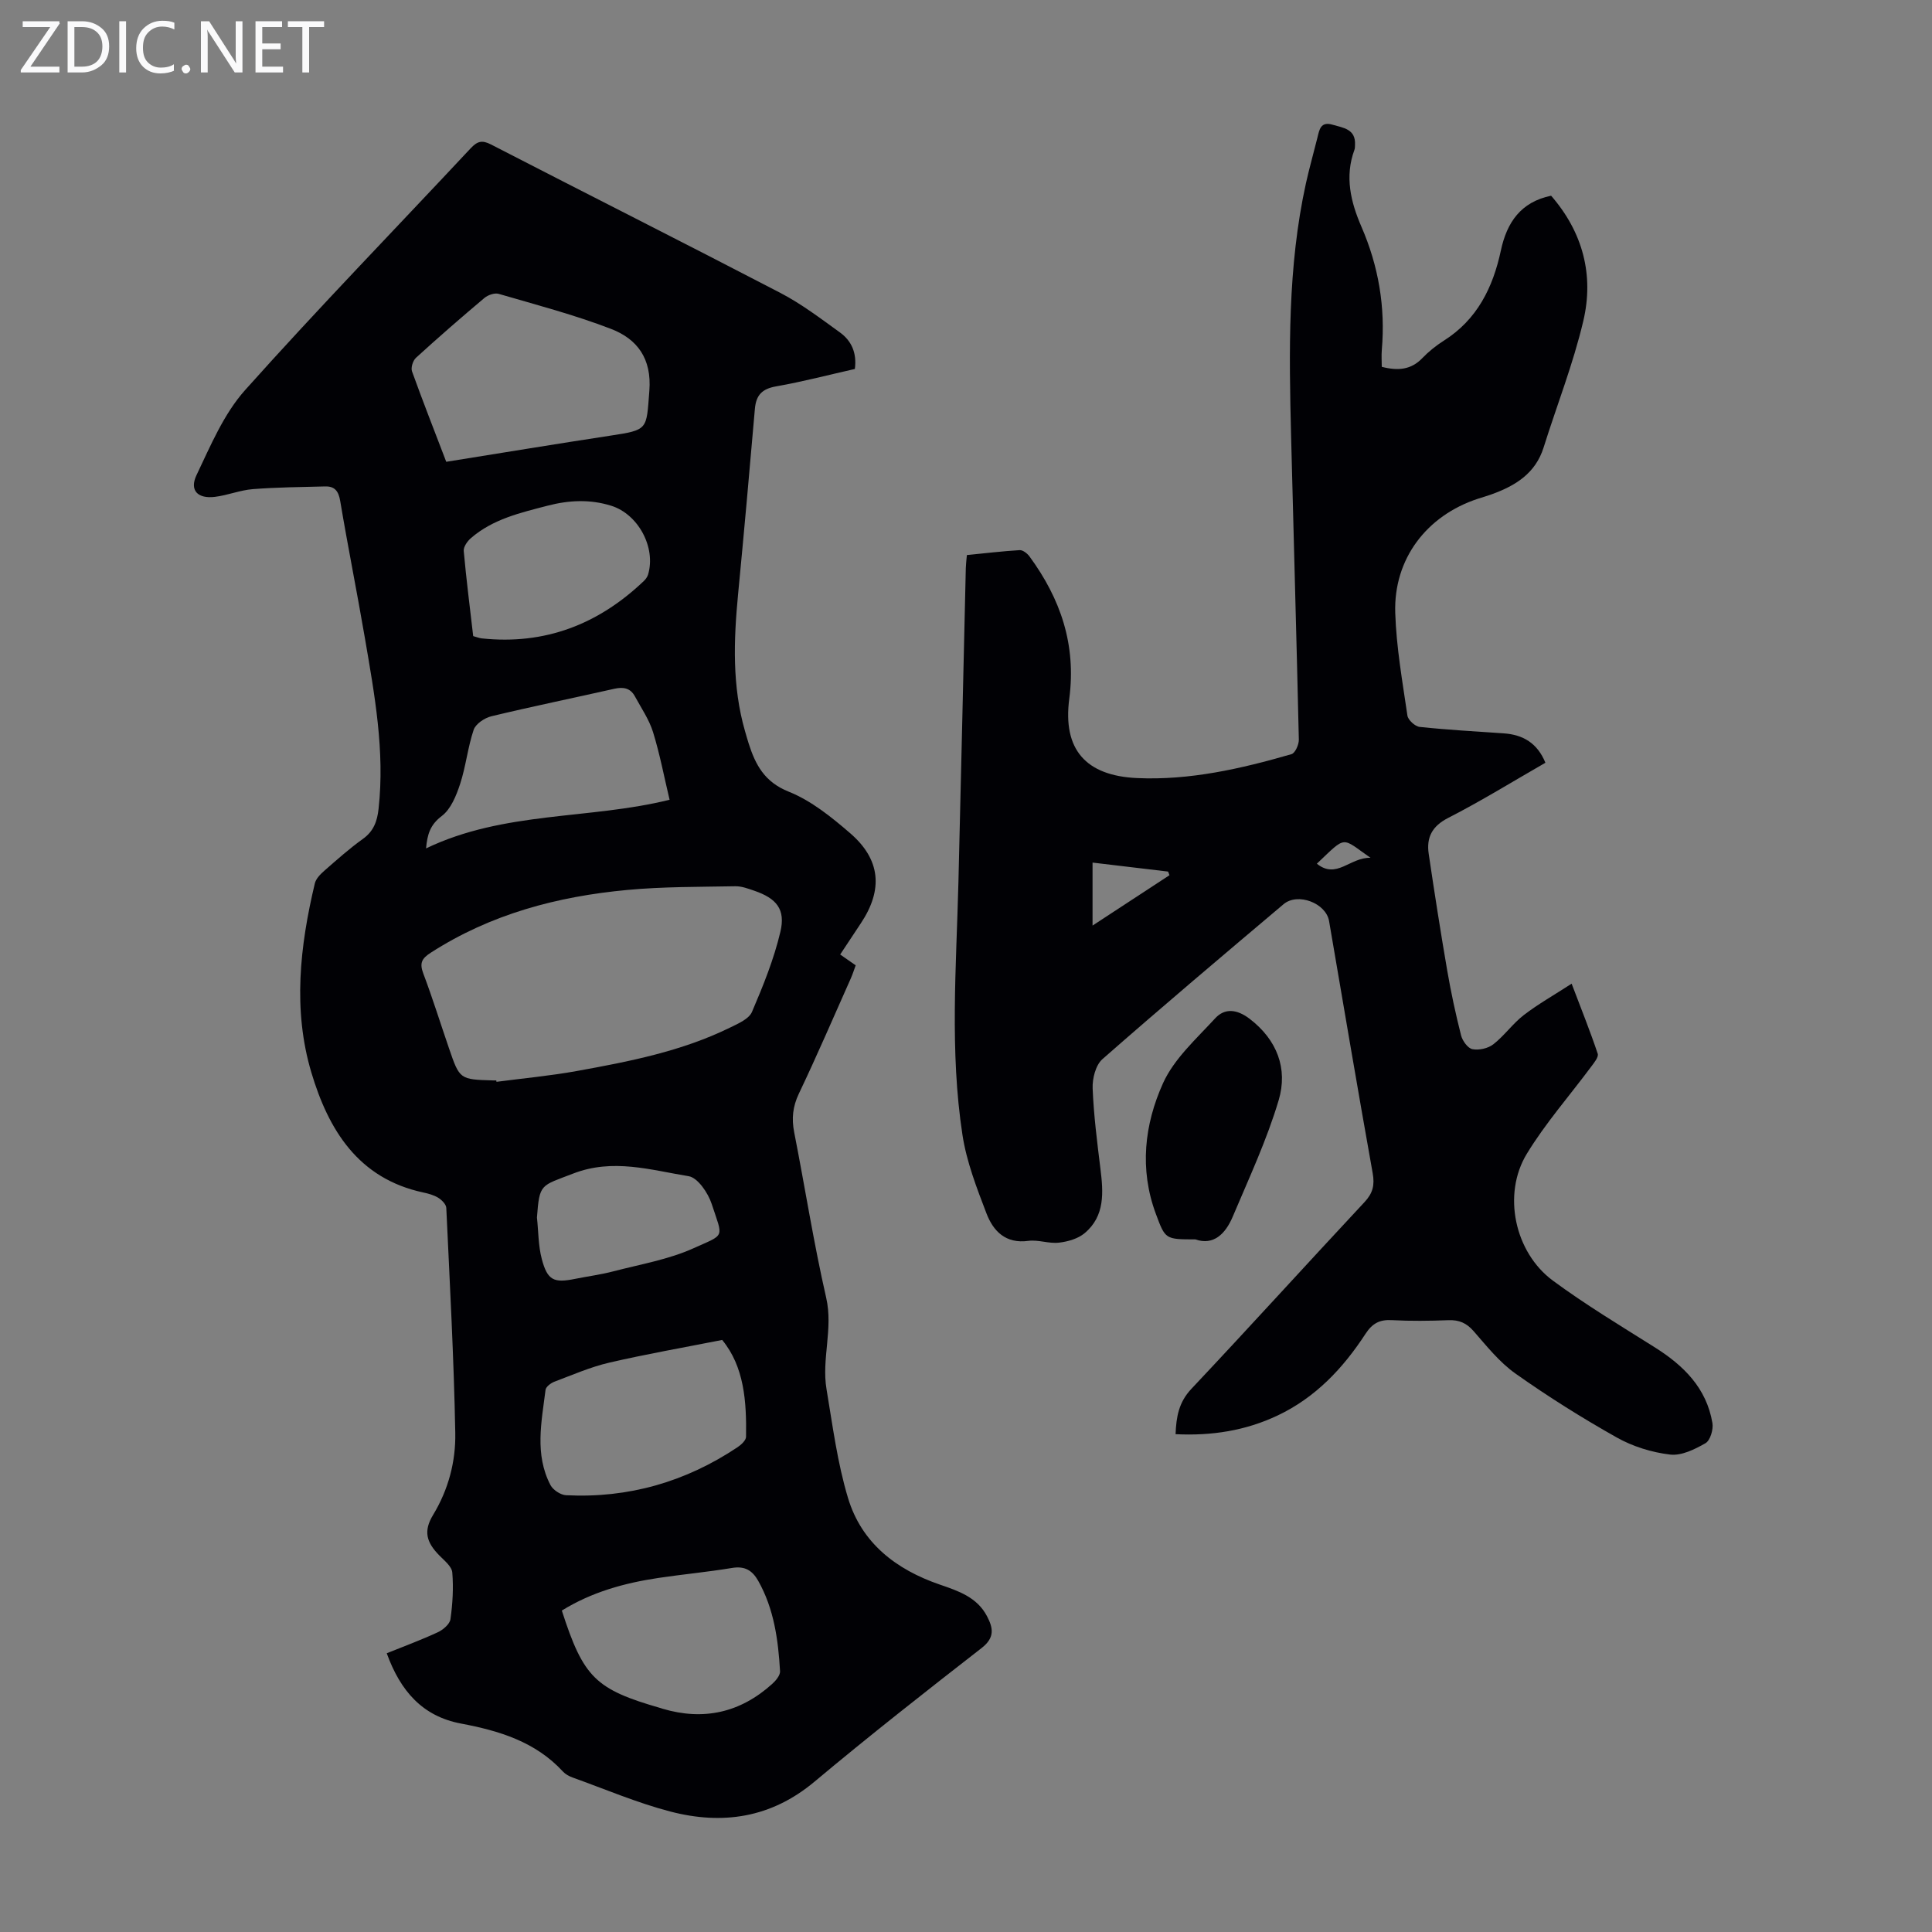 <svg enable-background="new 0 0 400 400" viewBox="0 0 400 400" xmlns="http://www.w3.org/2000/svg"><rect x="0" y="0" width="400" height="400" fill="#808080" stroke="none"/><g fill="#fafafb"><path d="m12.4 4.8-6.1 9h6v1.2h-8v-.5l6.1-8.9h-5.7v-1.2h7.6v.4z"/><path d="m14 15v-10.6h3c1.6 0 2.9.5 4 1.4s1.6 2.2 1.6 3.8-.5 3-1.6 3.9-2.4 1.5-4 1.5zm1.4-9.4v8.2h1.6c1.3 0 2.4-.4 3.1-1.1s1.1-1.8 1.1-3.1-.4-2.3-1.2-3-1.8-1-3.1-1z"/><path d="m26.1 4.4v10.6h-1.4v-10.6z"/><path d="m36.1 14.6c-.8.4-1.8.6-2.9.6-1.5 0-2.7-.5-3.6-1.4s-1.4-2.2-1.4-3.8c0-1.7.5-3.1 1.5-4.1s2.3-1.6 3.9-1.6c1 0 1.8.1 2.5.4v1.4c-.8-.4-1.6-.6-2.5-.6-1.2 0-2.1.4-2.9 1.2s-1.1 1.8-1.1 3.2c0 1.3.3 2.3 1 3s1.6 1.1 2.7 1.1c1 0 2-.2 2.7-.7v1.3z"/><path d="m37.6 14.3c0-.2.1-.5.3-.6s.4-.3.6-.3c.3 0 .5.1.6.3s.3.4.3.6-.1.4-.3.6-.4.3-.6.3c-.3 0-.5-.1-.6-.3s-.3-.4-.3-.6z"/><path d="m50.2 15h-1.6l-5.3-8.2c-.2-.2-.3-.5-.4-.7 0 .2.1.7.1 1.5v7.4h-1.4v-10.6h1.7l5.2 8.1c.2.4.4.6.4.7 0-.3-.1-.8-.1-1.5v-7.3h1.4z"/><path d="m58.6 15h-5.7v-10.6h5.5v1.2h-4.1v3.4h3.8v1.2h-3.8v3.6h4.3z"/><path d="m67.1 5.6h-3.1v9.4h-1.4v-9.4h-3v-1.2h7.5z"/></g><path d="m173.95 197.62c1.22.85 2.12 1.48 3.21 2.24-.34.93-.63 1.85-1.02 2.73-3.55 7.96-6.99 15.97-10.74 23.83-1.28 2.69-1.53 5.16-.97 8.02 2.24 11.4 4.03 22.91 6.62 34.23 1.48 6.44-.98 12.67.07 18.93 1.27 7.57 2.25 15.26 4.46 22.57 2.81 9.31 9.95 14.8 19.02 17.91 3.81 1.31 7.68 2.59 9.75 6.54 1.3 2.48 1.63 4.44-1.11 6.58-11.66 9.07-23.28 18.19-34.6 27.67-9 7.54-19.08 9-29.89 6.18-6.88-1.8-13.49-4.63-20.21-7.04-.72-.26-1.47-.67-1.98-1.22-5.7-6.19-13.19-8.45-21.13-9.95-7.92-1.49-12.52-6.69-15.36-14.55 3.67-1.48 7.2-2.78 10.59-4.36 1.08-.5 2.45-1.67 2.6-2.68.45-3.19.65-6.48.38-9.68-.1-1.25-1.63-2.46-2.67-3.52-2.74-2.78-3.32-5.08-1.3-8.41 3.18-5.25 4.7-11.05 4.59-16.96-.29-15.54-1.14-31.07-1.86-46.59-.03-.73-.91-1.63-1.63-2.08-.92-.58-2.06-.89-3.14-1.12-13.51-2.89-19.64-13.03-23.17-24.85-3.86-12.95-2.37-26.15.72-39.13.23-.97 1.13-1.9 1.93-2.6 2.61-2.28 5.21-4.61 8.02-6.62 2.24-1.6 2.97-3.67 3.25-6.24 1.32-11.96-.83-23.64-2.83-35.33-1.62-9.47-3.52-18.9-5.11-28.38-.34-2.05-1.13-3.09-3.14-3.03-4.99.13-9.99.17-14.96.56-2.65.21-5.21 1.28-7.86 1.6-3.54.43-5.29-1.34-3.8-4.49 2.91-6.1 5.64-12.66 10.05-17.6 15.21-17.02 31.12-33.39 46.71-50.07 1.37-1.46 2.34-1.77 4.23-.79 19.96 10.29 40.03 20.39 59.95 30.75 4.33 2.26 8.29 5.28 12.27 8.15 2.39 1.72 3.54 4.24 3.1 7.57-5.41 1.22-10.81 2.64-16.28 3.6-2.92.51-4.17 1.79-4.42 4.67-1.1 12.8-2.25 25.6-3.48 38.39-.91 9.51-1.25 18.98 1.43 28.3.25.86.49 1.72.76 2.57 1.42 4.44 3.29 7.99 8.3 9.99 4.65 1.86 8.84 5.25 12.7 8.58 6.35 5.48 6.86 11.72 2.22 18.68-1.34 2.04-2.7 4.08-4.27 6.45zm-71.2 26.07c.01.1.03.2.04.29 5.53-.73 11.1-1.24 16.59-2.23 10.88-1.97 21.75-4.08 31.79-9.01 1.67-.82 3.89-1.77 4.52-3.24 2.31-5.39 4.54-10.9 5.88-16.58 1.11-4.67-.81-6.93-5.42-8.51-1.26-.43-2.6-.94-3.89-.92-7.45.14-14.93.07-22.34.76-14.5 1.34-28.34 5-40.77 13.02-1.86 1.2-2.31 2.15-1.52 4.26 1.93 5.11 3.55 10.34 5.33 15.51 2.21 6.45 2.22 6.45 9.13 6.65zm-10.36-128.08c11.55-1.85 22.68-3.69 33.83-5.39 8.06-1.23 7.59-1.19 8.22-9.31.52-6.67-2.5-10.73-7.95-12.82-7.56-2.91-15.45-4.98-23.24-7.25-.85-.25-2.24.24-2.97.86-4.79 4.03-9.52 8.15-14.15 12.37-.64.58-1.1 2.05-.83 2.81 2.23 6.19 4.64 12.32 7.09 18.73zm57.13 181.81c-8.11 1.6-15.79 2.94-23.38 4.7-3.88.9-7.59 2.53-11.34 3.94-.75.28-1.77 1.05-1.85 1.69-.83 6.63-2.3 13.36 1.02 19.72.53 1.01 2.09 2.04 3.22 2.1 12.92.65 24.76-2.76 35.51-9.94.76-.51 1.75-1.42 1.76-2.16.12-7.31-.38-14.51-4.94-20.05zm-33.2 56.03c4.49 13.91 6.97 16.32 20.52 20.21.11.03.21.08.32.11 8.52 2.53 16.11.82 22.7-5.12.76-.68 1.69-1.79 1.64-2.65-.38-6.48-1.24-12.88-4.51-18.69-1.25-2.21-2.81-3.12-5.44-2.68-5.06.84-10.18 1.31-15.26 2.07-6.99 1.05-13.73 2.89-19.97 6.75zm-28.11-157.8c16.15-7.76 33.86-5.95 50.42-10.07-1.12-4.69-2.01-9.42-3.42-13.99-.81-2.61-2.43-4.97-3.75-7.4-.93-1.73-2.38-2.01-4.26-1.59-8.49 1.92-17.02 3.66-25.48 5.7-1.4.34-3.23 1.57-3.65 2.79-1.23 3.64-1.61 7.57-2.81 11.23-.79 2.4-1.91 5.2-3.79 6.62-2.41 1.82-3 3.8-3.26 6.71zm9.76-43.95c.71.19 1.23.41 1.76.47 13.07 1.39 24.14-2.9 33.55-11.86.39-.37.75-.86.9-1.36 1.66-5.59-2.02-12.48-7.63-14.24-4.38-1.37-8.72-1.17-13.19-.01-5.65 1.47-11.31 2.77-15.86 6.71-.74.64-1.56 1.81-1.49 2.65.53 5.89 1.28 11.75 1.96 17.64zm13.2 120.37c.31 2.87.27 5.83 1 8.59 1.18 4.45 2.49 5.01 6.93 4.11 2.62-.53 5.29-.87 7.88-1.55 5.59-1.46 11.42-2.44 16.62-4.79 6.65-3 6.1-1.97 3.75-9.16-.74-2.27-2.88-5.44-4.77-5.75-7.87-1.28-15.68-3.74-23.93-.54-6.71 2.6-6.95 1.98-7.48 9.09z" fill="#010105"/><path d="m319.96 157.92c-6.73 3.86-13.29 7.92-20.13 11.42-3.38 1.73-4.53 4.08-4.03 7.45 1.19 8.06 2.45 16.11 3.83 24.14.78 4.51 1.74 9 2.87 13.44.29 1.13 1.4 2.67 2.36 2.85 1.36.26 3.24-.16 4.33-1.02 2.28-1.78 4-4.27 6.28-6.03 2.95-2.27 6.23-4.12 9.92-6.51 2.04 5.38 3.86 9.89 5.4 14.5.23.69-.77 1.9-1.39 2.73-4.45 5.99-9.43 11.65-13.29 17.99-5.1 8.37-2.53 20.42 5.41 26.27 6.73 4.96 13.93 9.3 21.02 13.76 6.01 3.77 10.78 8.45 12 15.73.22 1.32-.45 3.59-1.44 4.16-2.21 1.27-4.98 2.64-7.34 2.35-3.78-.45-7.7-1.66-11.02-3.53-7.2-4.05-14.24-8.47-20.98-13.24-3.31-2.34-5.96-5.69-8.67-8.79-1.47-1.68-3-2.34-5.19-2.26-3.91.15-7.84.2-11.75-.01-2.53-.14-4.03.68-5.44 2.84-4.64 7.12-10.35 13.19-18.19 16.9-6.61 3.13-13.58 4.24-21.13 3.87.14-3.58.65-6.61 3.29-9.4 12.05-12.79 23.84-25.81 35.83-38.65 1.72-1.84 2.13-3.52 1.69-5.98-3.11-17.39-6.05-34.8-9.03-52.21-.63-3.7-6.48-5.97-9.43-3.48-12.57 10.61-25.14 21.22-37.5 32.08-1.4 1.23-2.1 4.02-2.02 6.04.22 5.56.93 11.1 1.61 16.63.61 4.9.97 9.78-3.24 13.33-1.38 1.17-3.5 1.78-5.36 1.99-2.07.24-4.27-.65-6.33-.37-4.71.64-7.27-2.04-8.67-5.71-2.02-5.27-4.11-10.67-4.96-16.21-2.66-17.35-1.28-34.83-.84-52.27.54-21.7 1.02-43.4 1.53-65.1.02-.77.12-1.55.22-2.7 3.66-.36 7.29-.8 10.93-1.02.66-.04 1.58.68 2.04 1.31 6.43 8.78 9.7 18.25 8.23 29.46-1.38 10.51 3.42 15.93 14.01 16.42 10.92.5 21.55-1.93 32-4.95.76-.22 1.54-1.98 1.52-3-.47-20.92-1.08-41.83-1.6-62.74-.44-17.57-.74-35.14 3.07-52.45.7-3.16 1.59-6.28 2.37-9.42.41-1.66.64-3.44 3.14-2.71 2.24.66 4.83.88 4.65 4.2-.02.33 0 .69-.12 1-2.04 5.53-.78 10.77 1.44 15.9 3.54 8.15 5 16.63 4.23 25.5-.1 1.19-.01 2.39-.01 3.53 3.44.87 6.1.59 8.4-1.81 1.31-1.36 2.83-2.58 4.42-3.59 6.93-4.37 10.2-11.02 11.84-18.69 1.24-5.81 4.12-10.04 10.4-11.34 6.58 7.56 8.91 16.45 6.66 25.96-2.09 8.87-5.47 17.43-8.21 26.16-1.69 5.38-5.84 7.92-10.73 9.69-.94.34-1.91.62-2.87.93-10.61 3.48-17.47 12.44-17.12 23.61.22 7.11 1.49 14.21 2.52 21.28.13.92 1.59 2.25 2.54 2.35 5.77.61 11.57.93 17.36 1.33 4.03.27 7 2.01 8.67 6.09zm-93.76 33.71c5.57-3.65 10.75-7.04 15.93-10.43-.1-.25-.19-.5-.29-.75-5.14-.61-10.28-1.22-15.64-1.86zm57.55-14.03c-6.14-4.26-4.85-4.72-11.11 1.22 4.09 3.3 6.86-1.35 11.11-1.22z" fill="#010105"/><path d="m247.48 256.6c-6.24 0-6.21-.01-8.17-5.28-3.44-9.24-2.37-18.52 1.48-27.05 2.29-5.07 6.89-9.18 10.78-13.42 2.03-2.22 4.57-1.87 7.11.05 5.74 4.37 7.99 10.37 6.06 16.87-2.46 8.27-6.16 16.18-9.53 24.16-1.5 3.53-3.96 5.99-7.73 4.67z" fill="#010105"/></svg>